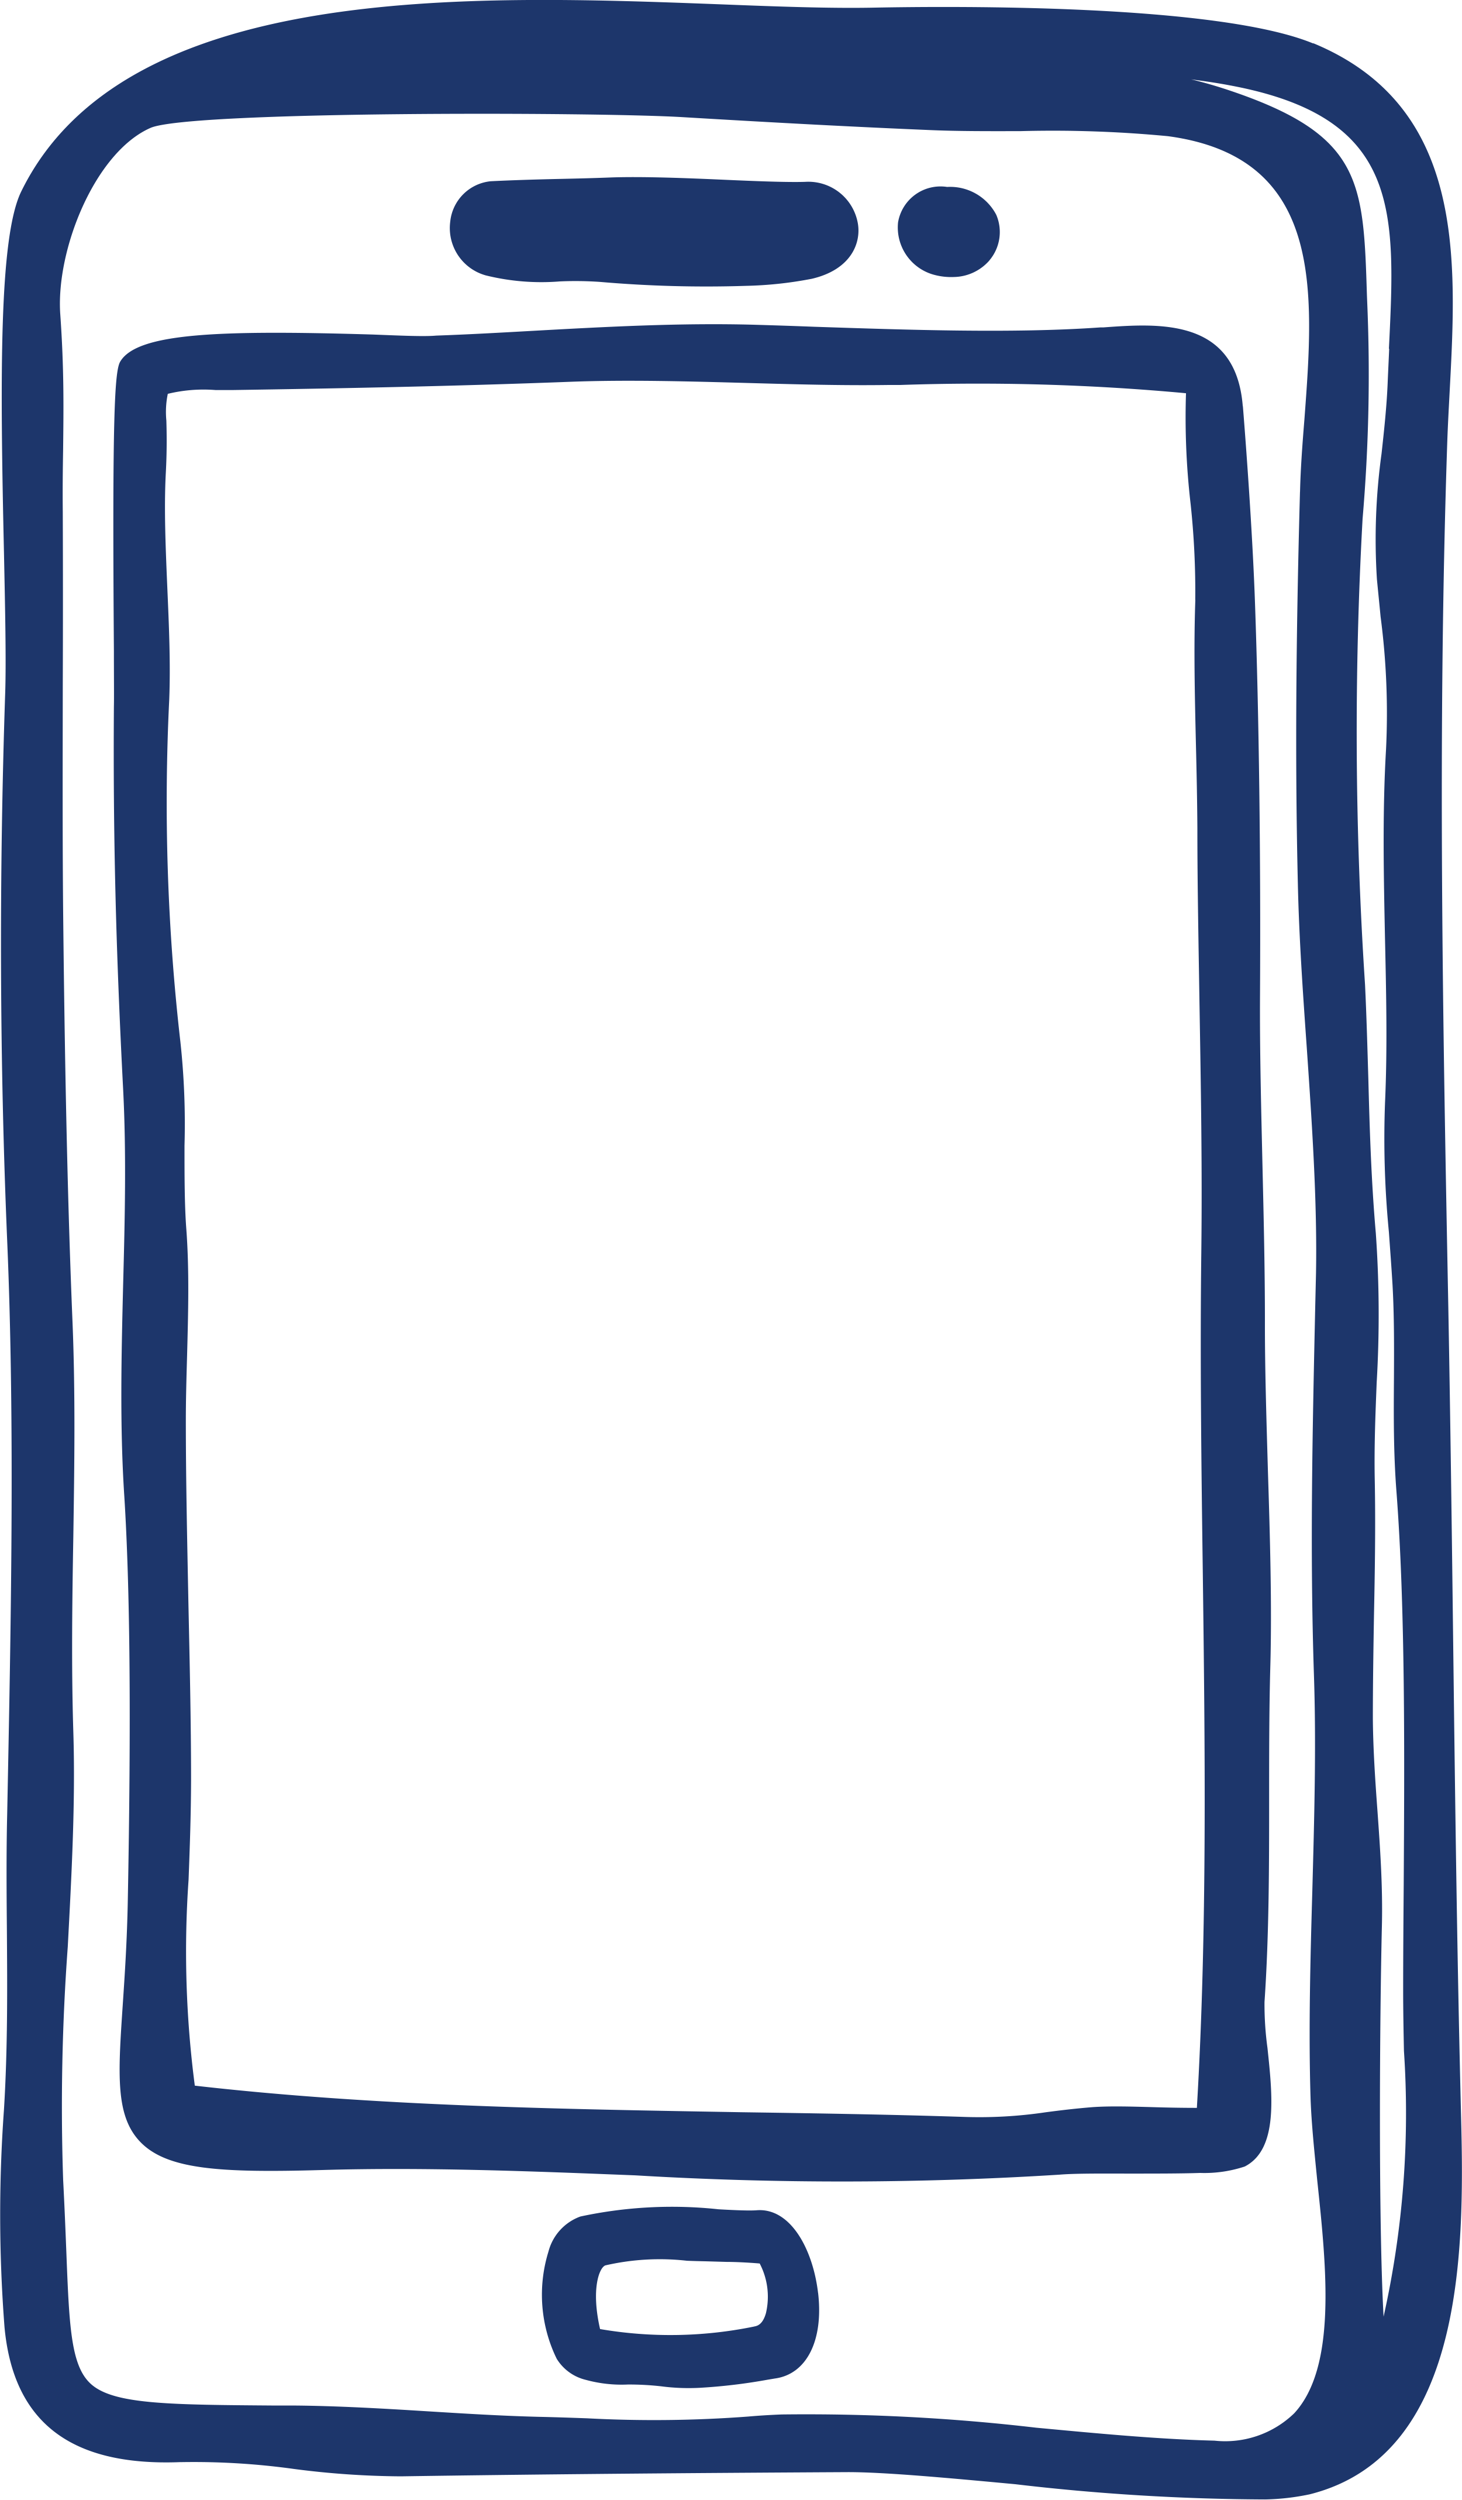<svg id="Group_362" data-name="Group 362" xmlns="http://www.w3.org/2000/svg" xmlns:xlink="http://www.w3.org/1999/xlink" width="31.602" height="54.019" viewBox="0 0 31.602 54.019">
  <defs>
    <clipPath id="clip-path">
      <rect id="Rectangle_250" data-name="Rectangle 250" width="31.602" height="54.019" fill="#1d366b"/>
    </clipPath>
  </defs>
  <g id="Group_361" data-name="Group 361" clip-path="url(#clip-path)">
    <path id="Path_658" data-name="Path 658" d="M28.388.94c-2.07-.857-7.79-.808-9.5-.775-.931.019-2.082-.023-3.3-.071C10.142-.112,2.679-.394.459,4.137-.021,5.119,0,8.123.086,11.95c.026,1.244.048,2.319.027,3C-.022,18.969-.007,22.96.155,26.8c.172,4.026.078,8.48,0,12.409-.02.851-.013,1.693-.006,2.5.009,1.25.018,2.542-.063,3.866a31.565,31.565,0,0,0,.012,4.711c.193,2.051,1.433,3,3.792,2.91h.023a15.737,15.737,0,0,1,2.453.149,18.577,18.577,0,0,0,2.3.158c3.3-.05,6.739-.075,9.665-.091.8,0,2.168.126,3.615.261a47.578,47.578,0,0,0,5.4.329,5.107,5.107,0,0,0,.965-.111c3.461-.868,3.338-5.586,3.265-8.405l-.008-.34c-.077-3.2-.117-6.451-.156-9.595-.029-2.4-.061-4.876-.106-7.315-.117-6.079-.236-12.369-.022-18.7.012-.35.032-.708.051-1.072.154-2.9.33-6.175-2.95-7.531M28.1,10.626c-.09,3.251-.106,5.944-.046,8.47.025,1.148.109,2.359.192,3.53.112,1.635.229,3.329.2,4.9l-.016.677c-.06,2.72-.117,5.288-.029,7.969.053,1.558.007,3.14-.034,4.671-.043,1.486-.084,3.025-.038,4.5.019.54.082,1.146.146,1.785.2,1.885.419,4.019-.5,5.013a2.147,2.147,0,0,1-1.723.591c-1.221-.031-2.5-.153-3.855-.28a42.793,42.793,0,0,0-5.5-.286c-.245.01-.483.024-.722.045a27.188,27.188,0,0,1-3.485.038c-.333-.012-.677-.024-1.049-.032-.8-.02-1.6-.07-2.379-.118-.951-.059-1.937-.118-2.911-.126l-.442,0c-2.172-.017-3.369-.023-3.889-.42-.487-.37-.521-1.224-.587-2.923-.018-.453-.038-.959-.068-1.529a47.06,47.06,0,0,1,.1-5.042c.081-1.53.168-3.11.12-4.637-.044-1.418-.024-2.846,0-4.227.023-1.513.046-3.08-.018-4.641-.1-2.41-.162-5.159-.2-8.649-.018-1.681-.012-3.413-.01-5.089q.007-1.88,0-3.754c-.005-.487,0-.918.007-1.327.011-.955.021-1.778-.061-2.941-.1-1.39.747-3.5,1.949-4.03.83-.368,9.615-.345,11.5-.233,2.109.126,3.763.213,5.365.28.584.025,1.249.024,1.95.022a26.266,26.266,0,0,1,3.176.109c3.38.451,3.161,3.338,2.952,6.128-.044.542-.082,1.056-.094,1.555m1.927-3.089c-.01.243-.023.491-.033.742-.022.522-.078,1.031-.132,1.523a13.546,13.546,0,0,0-.1,2.716c.028.286.055.553.079.805a15.994,15.994,0,0,1,.118,2.868c-.081,1.389-.049,2.77-.022,4.107.026,1.162.053,2.361,0,3.532a20.859,20.859,0,0,0,.084,2.793c.025.357.054.73.079,1.152.037.669.033,1.348.03,2-.006.786-.011,1.6.053,2.437.194,2.524.175,5.7.158,8.508-.006.789-.012,1.558-.012,2.285,0,.414.008.853.017,1.306a20.163,20.163,0,0,1-.44,5.743c-.116-2.088-.082-6.556-.037-8.422.022-.868-.038-1.7-.095-2.5-.048-.649-.094-1.323-.1-2,0-.743.012-1.487.024-2.206.019-.953.037-1.939.017-2.958-.014-.718.015-1.423.042-2.1a25.041,25.041,0,0,0-.019-3.224c-.1-1.145-.134-2.268-.162-3.354-.02-.655-.038-1.333-.071-2.016a83.169,83.169,0,0,1-.053-10.064,36.474,36.474,0,0,0,.1-4.679l-.006-.152c-.076-2.439-.109-3.446-2.9-4.4-.34-.116-.633-.2-.9-.263.3.039.572.079.819.126,3.7.68,3.605,2.675,3.456,5.694" transform="translate(0 0)" fill="#1d366b"/>
    <path id="Path_659" data-name="Path 659" d="M33.116,26.653c-.151-1.906-1.808-1.788-3.015-1.7l-.065,0c-1.876.133-4.163.053-6.182-.014-.437-.017-.866-.031-1.277-.043-1.624-.046-3.271.046-4.861.134-.677.038-1.357.076-2.035.1-.258.024-.775,0-1.364-.023-3.341-.1-5.1-.034-5.466.586-.122.21-.173,1.2-.136,6.249,0,.563.005,1,0,1.2-.019,2.744.041,5.22.2,8.278.071,1.389.037,2.815,0,4.2-.037,1.505-.075,3.058.025,4.587.125,1.983.149,4.83.076,8.708-.016.89-.066,1.63-.11,2.285-.1,1.491-.163,2.392.377,2.954.575.6,1.722.673,3.922.61,2.253-.066,4.558.027,6.784.115a75.083,75.083,0,0,0,9.166-.015c.3-.026.858-.025,1.45-.023.642,0,1.172,0,1.588-.014a2.783,2.783,0,0,0,.966-.139c.726-.372.6-1.536.491-2.562a6.968,6.968,0,0,1-.064-.992c.1-1.466.1-2.961.1-4.408,0-.93,0-1.89.025-2.817.038-1.325-.006-2.825-.052-4.276-.031-1.078-.066-2.191-.064-3.219,0-1.138-.028-2.288-.054-3.4-.027-1.193-.059-2.428-.052-3.631.017-3.014-.022-6.029-.109-8.487-.044-1.277-.164-3.027-.261-4.237m-1.028,4.175c-.036,1.024-.012,2.079.012,3.1.015.613.028,1.227.032,1.835,0,1.253.026,2.525.045,3.755.03,1.773.062,3.6.04,5.409-.028,2.249,0,4.577.031,6.829.049,3.853.1,7.837-.127,11.659-.315,0-.642-.006-.961-.016-.468-.013-.911-.026-1.29,0-.4.032-.724.073-1.01.11a9.731,9.731,0,0,1-1.807.1c-1.579-.051-3.2-.077-4.772-.1-3.909-.067-7.947-.131-11.82-.574a22.289,22.289,0,0,1-.135-4.447c.026-.686.052-1.393.054-2.151,0-1.281-.031-2.59-.058-3.856-.025-1.292-.055-2.625-.055-3.924,0-.459.014-.938.027-1.4.024-.9.05-1.827-.016-2.72-.04-.517-.04-1.17-.04-1.807a16.425,16.425,0,0,0-.088-2.241,45.373,45.373,0,0,1-.242-7.4c.031-.79-.007-1.625-.042-2.432-.037-.874-.072-1.7-.032-2.463.026-.483.02-.86.012-1.133a1.926,1.926,0,0,1,.031-.579,3.287,3.287,0,0,1,1.03-.082l.383,0c2.277-.035,4.717-.08,7.307-.179,1.221-.045,2.526-.009,3.792.026,1,.028,2.044.058,3.038.044l.273,0a48.882,48.882,0,0,1,6.186.178,16.2,16.2,0,0,0,.1,2.393,17.715,17.715,0,0,1,.1,2.072" transform="translate(-6.253 -17.879)" fill="#1d366b" fill-rule="evenodd"/>
    <path id="Path_660" data-name="Path 660" d="M47.632,171.321c-.11-.939-.593-1.844-1.326-1.787-.149.012-.462,0-.826-.021a9.426,9.426,0,0,0-2.985.156,1.1,1.1,0,0,0-.691.759,3.152,3.152,0,0,0,.178,2.314,1.016,1.016,0,0,0,.632.457,2.922,2.922,0,0,0,.908.1,6.276,6.276,0,0,1,.72.039,4.573,4.573,0,0,0,.818.033,12.085,12.085,0,0,0,1.483-.176l.157-.026c.686-.094,1.052-.821.933-1.847m-1.124.421c-.071.268-.2.29-.245.3l-.031.007a9.006,9.006,0,0,1-3.313.051c-.2-.871-.015-1.331.115-1.376a5.25,5.25,0,0,1,1.761-.1c.138.006.277.009.412.012l.451.013c.172,0,.431.011.711.034a1.546,1.546,0,0,1,.137,1.065" transform="translate(-29.949 -121.78)" fill="#1d366b" fill-rule="evenodd"/>
    <path id="Path_661" data-name="Path 661" d="M42.349,15.8a8.366,8.366,0,0,1-1.414.151,26.625,26.625,0,0,1-3.152-.085,7.766,7.766,0,0,0-.868-.011,5.012,5.012,0,0,1-1.6-.129,1.061,1.061,0,0,1-.772-1.161.976.976,0,0,1,.875-.874c.5-.025,1.024-.04,1.527-.051.36-.008.723-.017,1.075-.031.686-.024,1.645.014,2.494.052.68.03,1.326.055,1.7.043a1.086,1.086,0,0,1,1.142.91c.067.423-.156.989-1,1.185" transform="translate(-24.811 -9.775)" fill="#1d366b"/>
    <path id="Path_662" data-name="Path 662" d="M70.948,15.932a1.043,1.043,0,0,1-.774.363,1.4,1.4,0,0,1-.4-.041,1.06,1.06,0,0,1-.805-1.14.931.931,0,0,1,1.06-.765,1.126,1.126,0,0,1,1.062.6.946.946,0,0,1-.147.986" transform="translate(-49.557 -10.31)" fill="#1d366b" fill-rule="evenodd"/>
  </g>
</svg>
